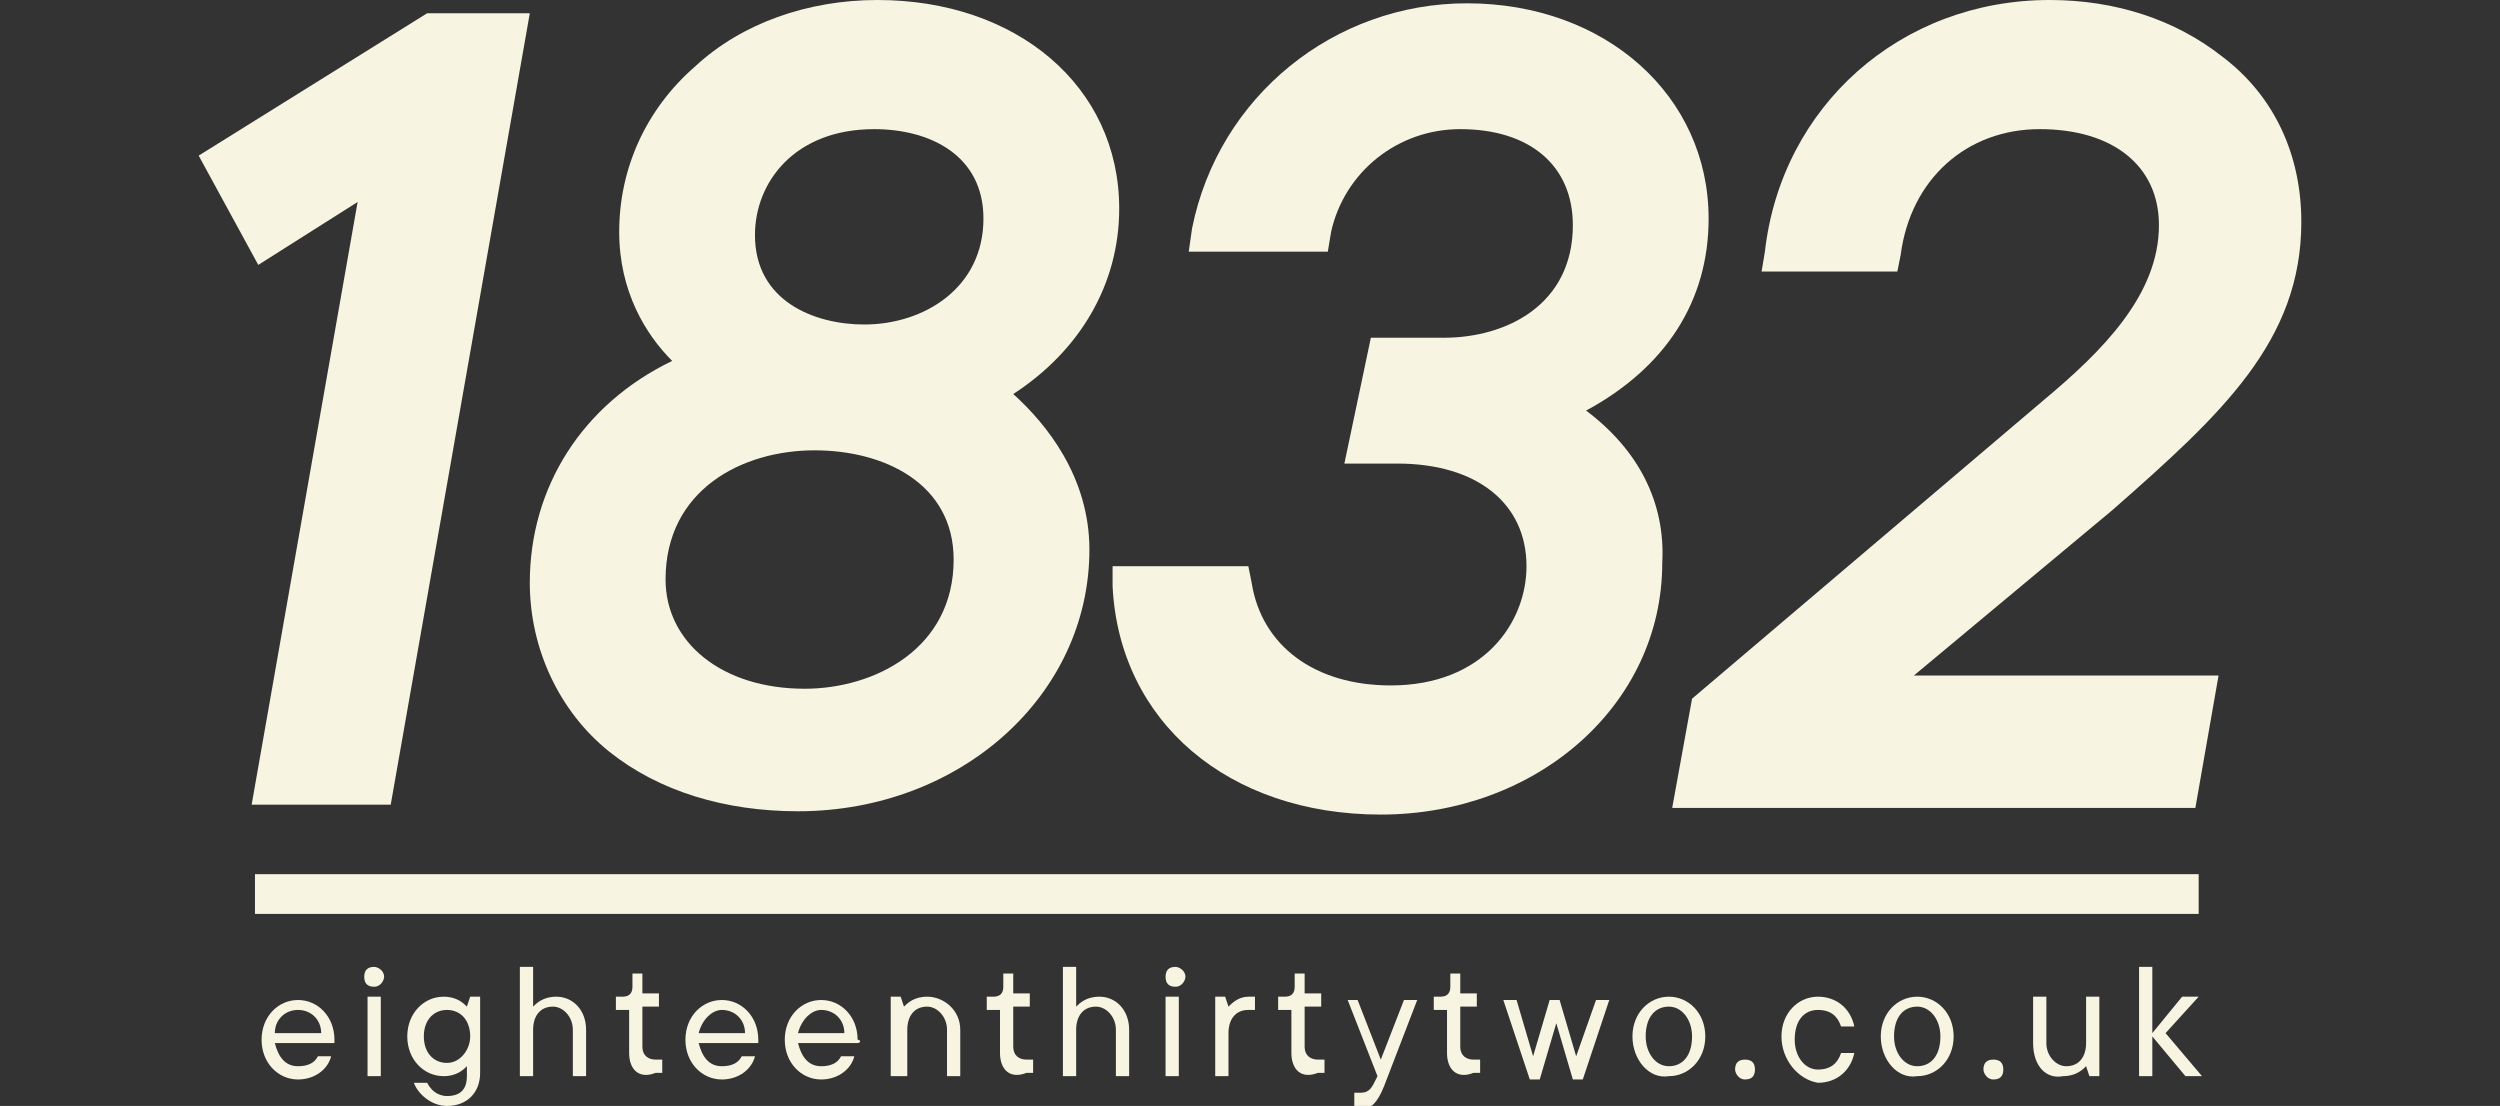 <?xml version="1.0" encoding="utf-8"?>
<!-- Generator: Adobe Illustrator 28.3.0, SVG Export Plug-In . SVG Version: 6.00 Build 0)  -->
<svg version="1.1" id="Layer_1" xmlns="http://www.w3.org/2000/svg" xmlns:xlink="http://www.w3.org/1999/xlink" x="0px" y="0px"
	 viewBox="0 0 75.5 33.4" style="enable-background:new 0 0 75.5 33.4;" xml:space="preserve">
<rect x="0" y="0" width="75.5" height="33.4" fill="#333333" stroke="none"/>
<style type="text/css">
	.st0{fill:#F8F4E2;}
</style>
<g>
	<g>
		<path class="st0" d="M10.1,31.5H8.3c0.1,0.4,0.3,0.7,0.7,0.7c0.3,0,0.5-0.1,0.6-0.3H10c-0.1,0.4-0.5,0.7-1,0.7
			c-0.6,0-1.1-0.5-1.1-1.2c0-0.7,0.5-1.2,1.1-1.2c0.6,0,1.1,0.5,1.1,1.2C10.1,31.4,10.1,31.5,10.1,31.5z M8.3,31.2h1.4
			c0-0.4-0.3-0.7-0.7-0.7C8.6,30.5,8.3,30.8,8.3,31.2z"/>
		<path class="st0" d="M11,29.5c0-0.2,0.1-0.3,0.3-0.3c0.1,0,0.3,0.1,0.3,0.3c0,0.1-0.1,0.3-0.3,0.3C11.1,29.8,11,29.7,11,29.5z
			 M11.1,32.5v-2.4h0.4v2.4H11.1z"/>
		<path class="st0" d="M12.5,32.7h0.4c0.1,0.2,0.3,0.4,0.6,0.4c0.4,0,0.6-0.2,0.6-0.6v-0.3h0c-0.1,0.1-0.3,0.3-0.7,0.3
			c-0.6,0-1.1-0.5-1.1-1.2c0-0.7,0.5-1.2,1.1-1.2c0.4,0,0.6,0.2,0.7,0.3h0l0.1-0.3h0.3v2.3c0,0.6-0.4,1-1,1
			C13,33.4,12.6,33,12.5,32.7z M14.2,31.3c0-0.5-0.3-0.8-0.7-0.8c-0.4,0-0.7,0.3-0.7,0.8c0,0.5,0.3,0.8,0.7,0.8
			C13.9,32.1,14.2,31.7,14.2,31.3z"/>
		<path class="st0" d="M15.7,32.5v-3.3h0.4v1.2h0c0.1-0.1,0.3-0.3,0.7-0.3c0.5,0,0.9,0.4,0.9,1v1.4h-0.4v-1.4c0-0.4-0.3-0.7-0.6-0.7
			c-0.4,0-0.6,0.3-0.6,0.7v1.4H15.7z"/>
		<path class="st0" d="M19,31.8v-1.3h-0.4v-0.4h0.2c0.2,0,0.3-0.1,0.3-0.3v-0.4h0.3v0.6h0.5v0.4h-0.5v1.2c0,0.3,0.2,0.4,0.4,0.4
			c0.1,0,0.1,0,0.2,0v0.4c-0.1,0-0.1,0-0.2,0C19.3,32.6,19,32.3,19,31.8z"/>
		<path class="st0" d="M22.9,31.5h-1.8c0.1,0.4,0.3,0.7,0.7,0.7c0.3,0,0.5-0.1,0.6-0.3h0.4c-0.1,0.4-0.5,0.7-1,0.7
			c-0.6,0-1.1-0.5-1.1-1.2c0-0.7,0.5-1.2,1.1-1.2c0.6,0,1.1,0.5,1.1,1.2C22.9,31.4,22.9,31.5,22.9,31.5z M21.1,31.2h1.4
			c0-0.4-0.3-0.7-0.7-0.7C21.5,30.5,21.2,30.8,21.1,31.2z"/>
		<path class="st0" d="M25.9,31.5h-1.8c0.1,0.4,0.3,0.7,0.7,0.7c0.3,0,0.5-0.1,0.6-0.3h0.4c-0.1,0.4-0.5,0.7-1,0.7
			c-0.6,0-1.1-0.5-1.1-1.2c0-0.7,0.5-1.2,1.1-1.2c0.6,0,1.1,0.5,1.1,1.2C26,31.4,26,31.5,25.9,31.5z M24.1,31.2h1.4
			c0-0.4-0.3-0.7-0.7-0.7C24.5,30.5,24.2,30.8,24.1,31.2z"/>
		<path class="st0" d="M26.9,32.5v-2.4h0.3l0.1,0.3h0c0.1-0.1,0.3-0.3,0.7-0.3c0.5,0,1,0.4,1,1v1.4h-0.4v-1.4c0-0.4-0.3-0.7-0.6-0.7
			c-0.4,0-0.6,0.3-0.6,0.7v1.4H26.9z"/>
		<path class="st0" d="M30.2,31.8v-1.3h-0.4v-0.4h0.2c0.2,0,0.3-0.1,0.3-0.3v-0.4h0.3v0.6h0.5v0.4h-0.5v1.2c0,0.3,0.2,0.4,0.4,0.4
			c0.1,0,0.1,0,0.2,0v0.4c-0.1,0-0.1,0-0.2,0C30.5,32.6,30.2,32.3,30.2,31.8z"/>
		<path class="st0" d="M32.1,32.5v-3.3h0.4v1.2h0c0.1-0.1,0.3-0.3,0.7-0.3c0.5,0,0.9,0.4,0.9,1v1.4h-0.4v-1.4c0-0.4-0.3-0.7-0.6-0.7
			c-0.4,0-0.6,0.3-0.6,0.7v1.4H32.1z"/>
		<path class="st0" d="M35.2,29.5c0-0.2,0.1-0.3,0.3-0.3c0.1,0,0.3,0.1,0.3,0.3c0,0.1-0.1,0.3-0.3,0.3
			C35.3,29.8,35.2,29.7,35.2,29.5z M35.2,32.5v-2.4h0.4v2.4H35.2z"/>
		<path class="st0" d="M36.7,32.5v-2.4H37l0.1,0.3h0c0.1-0.1,0.3-0.3,0.6-0.3c0.1,0,0.1,0,0.2,0v0.4c-0.1,0-0.1,0-0.2,0
			c-0.4,0-0.6,0.3-0.6,0.7v1.3H36.7z"/>
		<path class="st0" d="M39,31.8v-1.3h-0.4v-0.4h0.2c0.2,0,0.3-0.1,0.3-0.3v-0.4h0.3v0.6h0.5v0.4h-0.5v1.2c0,0.3,0.2,0.4,0.4,0.4
			c0.1,0,0.1,0,0.2,0v0.4c-0.1,0-0.1,0-0.2,0C39.3,32.6,39,32.3,39,31.8z"/>
		<path class="st0" d="M42.4,30.2h0.4l-1,2.6c-0.2,0.5-0.4,0.7-0.7,0.7c-0.1,0-0.2,0-0.2,0V33c0.1,0,0.1,0,0.2,0
			c0.2,0,0.3-0.1,0.4-0.3l0.1-0.2l-0.9-2.3H41l0.7,1.8L42.4,30.2z"/>
		<path class="st0" d="M43.7,31.8v-1.3h-0.4v-0.4h0.2c0.2,0,0.3-0.1,0.3-0.3v-0.4h0.3v0.6h0.5v0.4h-0.5v1.2c0,0.3,0.2,0.4,0.4,0.4
			c0.1,0,0.1,0,0.2,0v0.4c-0.1,0-0.1,0-0.2,0C44,32.6,43.7,32.3,43.7,31.8z"/>
		<path class="st0" d="M48.2,30.2h0.4l-0.8,2.4h-0.3L47,30.9l-0.5,1.7h-0.3l-0.8-2.4h0.4l0.5,1.7l0.5-1.7h0.3l0.5,1.7L48.2,30.2z"/>
		<path class="st0" d="M49.3,31.3c0-0.7,0.5-1.2,1.1-1.2c0.6,0,1.1,0.5,1.1,1.2c0,0.7-0.5,1.2-1.1,1.2C49.8,32.6,49.3,32,49.3,31.3z
			 M51.1,31.3c0-0.5-0.3-0.9-0.7-0.9c-0.4,0-0.7,0.3-0.7,0.9c0,0.5,0.3,0.9,0.7,0.9C50.8,32.2,51.1,31.9,51.1,31.3z"/>
		<path class="st0" d="M52.4,32.3c0-0.2,0.1-0.3,0.3-0.3c0.2,0,0.3,0.1,0.3,0.3c0,0.2-0.1,0.3-0.3,0.3
			C52.5,32.6,52.4,32.4,52.4,32.3z"/>
		<path class="st0" d="M53.8,31.3c0-0.7,0.5-1.2,1.1-1.2c0.6,0,1,0.4,1.1,0.9h-0.4c-0.1-0.3-0.3-0.5-0.7-0.5c-0.4,0-0.7,0.3-0.7,0.9
			c0,0.5,0.3,0.9,0.7,0.9c0.4,0,0.6-0.2,0.7-0.5H56c-0.1,0.5-0.5,0.9-1.1,0.9C54.3,32.6,53.8,32,53.8,31.3z"/>
		<path class="st0" d="M56.8,31.3c0-0.7,0.5-1.2,1.1-1.2c0.6,0,1.1,0.5,1.1,1.2c0,0.7-0.5,1.2-1.1,1.2C57.3,32.6,56.8,32,56.8,31.3z
			 M58.6,31.3c0-0.5-0.3-0.9-0.7-0.9c-0.4,0-0.7,0.3-0.7,0.9c0,0.5,0.3,0.9,0.7,0.9C58.3,32.2,58.6,31.9,58.6,31.3z"/>
		<path class="st0" d="M59.9,32.3c0-0.2,0.1-0.3,0.3-0.3c0.2,0,0.3,0.1,0.3,0.3c0,0.2-0.1,0.3-0.3,0.3C60,32.6,59.9,32.4,59.9,32.3z
			"/>
		<path class="st0" d="M61.4,31.5v-1.4h0.4v1.4c0,0.4,0.3,0.7,0.6,0.7c0.4,0,0.6-0.3,0.6-0.7v-1.4h0.4v2.4h-0.3L63,32.2h0
			c-0.1,0.1-0.3,0.3-0.7,0.3C61.8,32.6,61.4,32.2,61.4,31.5z"/>
		<path class="st0" d="M66.5,32.5H66l-1-1.2v1.2h-0.4v-3.3H65v2l0.9-1.1h0.5l-1,1.1L66.5,32.5z"/>
	</g>
	<g>
		<polygon class="st0" points="12.9,0.4 6,4.7 7.8,8 10.8,6.1 7.6,24.3 11.8,24.3 16,0.4 		"/>
		<path class="st0" d="M30.6,11.9c2-1.3,3.2-3.3,3.2-5.6c0-3.7-3.1-6.3-7.3-6.3c-2.1,0-4.1,0.7-5.5,2c-1.5,1.3-2.3,3.1-2.3,5
			c0,1.8,0.8,3.1,1.6,3.9c-2.7,1.3-4.3,3.8-4.3,6.7c0,2,0.9,3.9,2.4,5.1c1.5,1.2,3.5,1.8,5.7,1.8c4.9,0,8.8-3.5,8.8-7.9
			C32.9,14.4,31.6,12.8,30.6,11.9z M24.3,20.8c-2.5,0-4.2-1.4-4.2-3.3c0-2.7,2.3-3.9,4.5-3.9c2.1,0,4.2,1,4.2,3.3
			C28.8,19.6,26.4,20.8,24.3,20.8z M26.4,3.9c1.7,0,3.3,0.8,3.3,2.7c0,2.1-1.8,3.2-3.6,3.2c-1.5,0-3.3-0.7-3.3-2.7
			C22.8,5.5,24,3.9,26.4,3.9z"/>
		<path class="st0" d="M47.9,12.4c2.4-1.3,3.7-3.3,3.7-5.8c0-3.7-3.1-6.5-7.3-6.5c-4,0-7.5,2.8-8.3,6.8l-0.1,0.7h4.2L40.2,7
			c0.4-1.8,2-3.1,3.9-3.1c2.1,0,3.4,1.1,3.4,2.9c0,2.4-2,3.4-3.9,3.4h-2.2L40.6,14h1.6c2.4,0,3.9,1.2,3.9,3.1c0,1.7-1.3,3.6-4.1,3.6
			c-2.3,0-3.9-1.2-4.2-3.1l-0.1-0.5h-4.1l0,0.6c0.2,4.1,3.5,6.9,8.1,6.9c4.7,0,8.5-3.3,8.5-7.6C50.3,15.2,49.5,13.6,47.9,12.4z"/>
		<path class="st0" d="M63.8,15.4c3.3-2.9,5.7-5.1,5.7-8.7c0-2-0.8-3.8-2.4-5C65.7,0.6,63.9,0,61.9,0c-4.5,0-8.1,3.2-8.6,7.6
			l-0.1,0.6h4.1l0.1-0.5c0.3-2.3,2-3.8,4.2-3.8c2.2,0,3.6,1.1,3.6,2.9c0,2.1-1.7,3.8-3.5,5.3l-10.6,9l-0.6,3.3h15.8l0.7-4h-9.2
			L63.8,15.4z"/>
	</g>
	<rect x="7.7" y="26.4" class="st0" width="58.7" height="1.2"/>
</g>
</svg>
